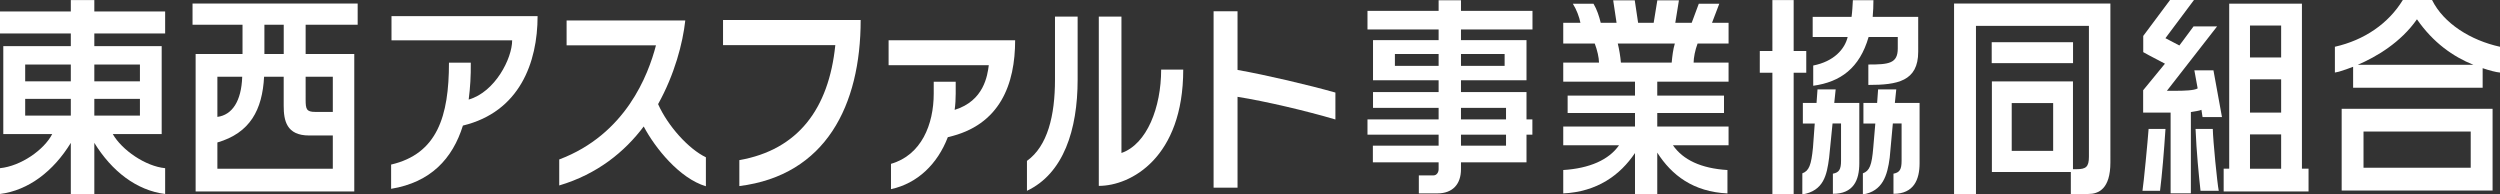 <?xml version="1.0" encoding="utf-8"?>
<!-- Generator: Adobe Illustrator 16.0.4, SVG Export Plug-In . SVG Version: 6.00 Build 0)  -->
<!DOCTYPE svg PUBLIC "-//W3C//DTD SVG 1.1//EN" "http://www.w3.org/Graphics/SVG/1.1/DTD/svg11.dtd">
<svg version="1.1" id="レイヤー_1" xmlns="http://www.w3.org/2000/svg" xmlns:xlink="http://www.w3.org/1999/xlink" x="0px"
	 y="0px" width="300px" height="23.335px" viewBox="0 0 300 23.335" enable-background="new 0 0 300 23.335" xml:space="preserve">
<rect x="0" y="0" width="300" height="23.335" fill="#333333" stroke="none"/>
<g>
	<g>
		<path fill="#FFFFFF" d="M215.239,8.729V23.29h-2.552V8.729h-1.512V6.123h1.512V0.011h2.552v6.111h1.513v2.606H215.239z
			 M217.587,7.862v2.43c3.267-0.453,5.561-2.106,6.646-5.854h3.499v1.377c0,1.809-1.079,1.927-3.531,1.927v2.45
			c3.489,0,5.983-0.433,5.983-3.981V2.023h-5.461c0.058-0.648,0.088-1.304,0.088-1.998h-2.465c-0.041,0.695-0.071,1.353-0.159,1.998
			h-4.665v2.416h4.198C221.371,5.904,220.063,7.376,217.587,7.862 M220.281,10.726h-2.179l-0.117,1.624h-1.642v2.47h1.427
			l-0.213,2.896c-0.209,2.111-0.476,2.789-1.276,3.084c-0.003,0-0.003,2.536-0.003,2.536c2.565-0.444,2.941-2.302,3.218-4.423
			l0.41-4.093h1.018v4.473c0,1.045-0.233,1.41-0.977,1.549v2.417c2.441,0,3.17-1.592,3.17-3.671V12.35h-3.006L220.281,10.726z
			 M227.384,12.35l0.168-1.624h-2.179l-0.117,1.624h-1.645v2.47h1.428l-0.247,2.896c-0.173,2.111-0.442,2.789-1.246,3.084v2.536
			c2.366-0.397,2.94-2.25,3.221-4.423l0.375-4.093h1.05v4.473c0,1.045-0.233,1.41-0.975,1.549v2.417
			c2.444,0,3.133-1.711,3.133-3.671V12.35H227.384z"/>
		<path fill="#FFFFFF" d="M207.429,5.222V2.738h-1.988l0.873-2.287h-2.46l-0.851,2.287h-1.968l0.436-2.698h-2.592l-0.438,2.698
			h-1.867l-0.403-2.698h-2.588l0.404,2.698h-1.899c-0.188-0.774-0.452-1.597-0.867-2.287h-2.478c0.433,0.69,0.773,1.574,0.908,2.287
			h-2.062v2.484h3.78c0.304,0.799,0.508,1.708,0.512,2.29h-4.292v2.288h8.611v1.673h-8.084v2.09h8.084v1.621h-8.611v2.248h6.695
			c-1.214,1.747-3.538,2.774-6.695,2.971v2.807c4.063-0.196,6.813-2.177,8.611-4.849v4.942h2.671v-4.987
			c1.738,2.717,4.317,4.699,8.423,4.895v-2.807c-3.177-0.197-5.33-1.224-6.542-2.971h6.676v-2.248h-8.557v-1.621h8.009v-2.09h-8.009
			V9.799h8.557V7.512h-4.194c0.004-0.582,0.173-1.491,0.477-2.29H207.429z M200.604,7.512h-6.095
			c-0.059-0.723-0.208-1.62-0.377-2.29h6.849C200.777,5.892,200.663,6.789,200.604,7.512"/>
		<path fill="#FFFFFF" d="M175.317,1.308h8.581v2.224h-8.581v1.286h7.863v4.814h-7.863v1.414h7.863v3.278h0.706v1.838h-0.706v3.32
			h-7.863v0.828c0,1.769-0.98,2.896-2.816,2.896h-2.241v-2.162h1.781c0.34,0,0.593-0.345,0.593-0.736v-0.826h-7.89V17.48h7.89
			v-1.318h-8.536v-1.838h8.536v-1.38h-7.872v-1.898h7.872V9.632h-7.872V4.818h7.872V3.532h-8.536V1.308h8.536V0.035h2.684V1.308
			 M172.634,6.48h-5.246v1.424h5.246V6.48z M180.555,6.48h-5.237v1.424h5.237V6.48z M180.723,12.944h-5.405v1.38h5.405V12.944z
			 M180.723,16.162h-5.405v1.318h5.405V16.162z"/>
		<path fill="#FFFFFF" d="M257.832,15.474h2.026c-0.18,2.744-0.409,5.481-0.653,7.421h-2.108
			C257.241,22.006,257.735,16.859,257.832,15.474 M263.467,15.474c0.111,2.744,0.381,5.481,0.595,7.421h2.189
			c-0.184-0.889-0.688-6.036-0.716-7.421H263.467z M263.322,8.437l0.397,2.171c-0.426,0.257-1.666,0.288-2.661,0.288h-1.03
			l6.025-7.73h-2.826l-1.249,1.686l-0.455,0.605l-1.672-0.875l3.424-4.578h-2.872l-3.214,4.309v1.943l0.665,0.366l1.94,1.02
			l-2.616,3.188v2.684h3.296v9.687h2.431v-9.755c0.48-0.084,0.967-0.139,1.268-0.265l0.133,0.867h2.331l-1.023-5.609H263.322z
			 M276.232,0.441h-8.727v19.803h-0.665v2.728h10.186v-2.728h-0.794V0.441z M273.737,6.899h-3.738V3.063h3.738V6.899z
			 M273.737,13.51h-3.738V9.522h3.738V13.51z M269.999,16.128h3.738v4.118h-3.738V16.128z"/>
		<path fill="#FFFFFF" d="M11.319,1.376h8.498v2.643h-8.498v1.516h8.083v10.551h-5.87c1.104,1.934,3.94,3.873,6.285,4.096v3.097
			c-3.442-0.435-6.4-2.732-8.498-6.135v6.135H8.498v-6.135C6.418,20.546,3.422,22.843,0,23.278v-3.097
			c2.502-0.25,5.285-2.188,6.267-4.096H0.395V5.535h8.103V4.019H0V1.376h8.498V0.009h2.821V1.376 M8.498,7.745H3.022v2.014h5.476
			V7.745z M8.498,11.863H3.022v2.013h5.476V11.863z M16.791,7.745h-5.472v2.014h5.472V7.745z M16.791,11.863h-5.472v2.013h5.472
			V11.863z"/>
		<path fill="#FFFFFF" d="M42.92,2.969V0.422H23.104v2.547h5.998v3.511h-5.627v16.493h19.038V6.479h-5.836V2.969H42.92z
			 M31.728,2.969h2.32v3.511h-2.32V2.969z M26.086,9.208h2.98c-0.095,2.948-1.217,4.59-2.98,4.819V9.208z M26.086,20.245v-3.148
			c3.931-1.147,5.399-3.923,5.605-7.889h2.352v3.475c0,1.786,0.332,3.575,3.049,3.575h2.845v3.988H26.086z M39.938,9.208v4.222
			h-2.111c-1.051,0-1.151-0.34-1.151-1.457V9.208H39.938z"/>
		<path fill="#FFFFFF" d="M234.487,0.422v22.856h2.629V3.108h13.555v15.691c0,1.229-0.357,1.504-1.473,1.504l-0.441,0.002V9.768
			h-9.731v10.869h9.474v2.641h2.083c1.241,0,2.664-0.591,2.664-3.796V0.422H234.487z M246.379,18.107h-4.973V12.37h4.973V18.107z"/>
		<rect x="239.005" y="5.065" fill="#FFFFFF" width="9.76" height="2.512"/>
		<path fill-rule="evenodd" clip-rule="evenodd" fill="#FFFFFF" d="M126.599,9.552V1.99h2.717v7.562
			c0,6.038-1.696,11.27-6.081,13.345v-3.59C125.711,17.532,126.599,13.881,126.599,9.552 M141.988,8.355h-2.65
			c0,4.518-1.695,8.937-4.764,10.002V1.99h-2.718v20.316C135.703,22.306,141.988,18.92,141.988,8.355"/>
		<path fill="#FFFFFF" d="M88.721,22.329v-3.113c7.042-1.243,10.735-6.151,11.517-13.801H86.764V2.4h16.516
			C103.28,12.653,99.088,21.033,88.721,22.329"/>
		<path fill="#FFFFFF" d="M55.549,15.07c-1.248,4.002-3.889,6.811-8.615,7.588v-2.909c5.531-1.292,6.942-5.778,6.942-12.231h2.619
			c0.018,1.558-0.069,3.035-0.254,4.43c3.171-0.907,5.218-4.938,5.218-7.107h-14.48V1.939h17.532
			C64.511,7.483,62.371,13.424,55.549,15.07"/>
		<path fill="#FFFFFF" d="M84.707,18.873v3.478c-3.162-0.94-6.1-4.597-7.461-7.174c-2.287,3.045-5.563,5.72-10.139,7.078v-3.12
			c7.99-3.007,10.686-10.149,11.608-13.692H67.992V2.452h14.242c-0.294,2.714-1.279,6.48-3.263,10.043
			C80.143,15.123,82.625,17.874,84.707,18.873"/>
		<path fill-rule="evenodd" clip-rule="evenodd" fill="#FFFFFF" d="M113.74,16.459c-1.235,3.221-3.639,5.551-6.821,6.239v-3.038
			c3.64-1.05,5.128-4.71,5.128-8.432V9.806h2.637v1.422c0,0.66-0.039,1.325-0.126,1.955c3.532-1.087,3.934-4.138,4.097-5.358
			h-12.023V4.831h15.185C121.817,10.017,120.074,15.04,113.74,16.459"/>
		<path fill="#FFFFFF" d="M160.249,14.338c-3.471-1.025-8.36-2.182-11.745-2.72v10.905h-2.873V1.349h2.873v7.043
			c3.431,0.605,8.556,1.814,11.745,2.715V14.338z"/>
		<path fill="#FFFFFF" d="M291.846,0h-3.507c-1.727,2.831-4.623,4.814-8.152,5.611v3.094c0.19-0.031,0.359-0.068,0.488-0.104
			c0.567-0.161,1.136-0.376,1.699-0.588v2.518h15.544V8.182c0.846,0.284,1.598,0.482,2.082,0.524V5.611
			C296.5,4.85,293.241,2.822,291.846,0 M282.93,7.776c2.231-0.954,5.162-2.678,7.105-5.462c1.941,2.807,4.342,4.486,6.773,5.462
			H282.93z"/>
		<path fill="#FFFFFF" d="M281,22.863h18.109v-9.809H281V22.863z M283.622,15.786h12.864v4.343h-12.864V15.786z"/>
	</g>
</g>
</svg>

